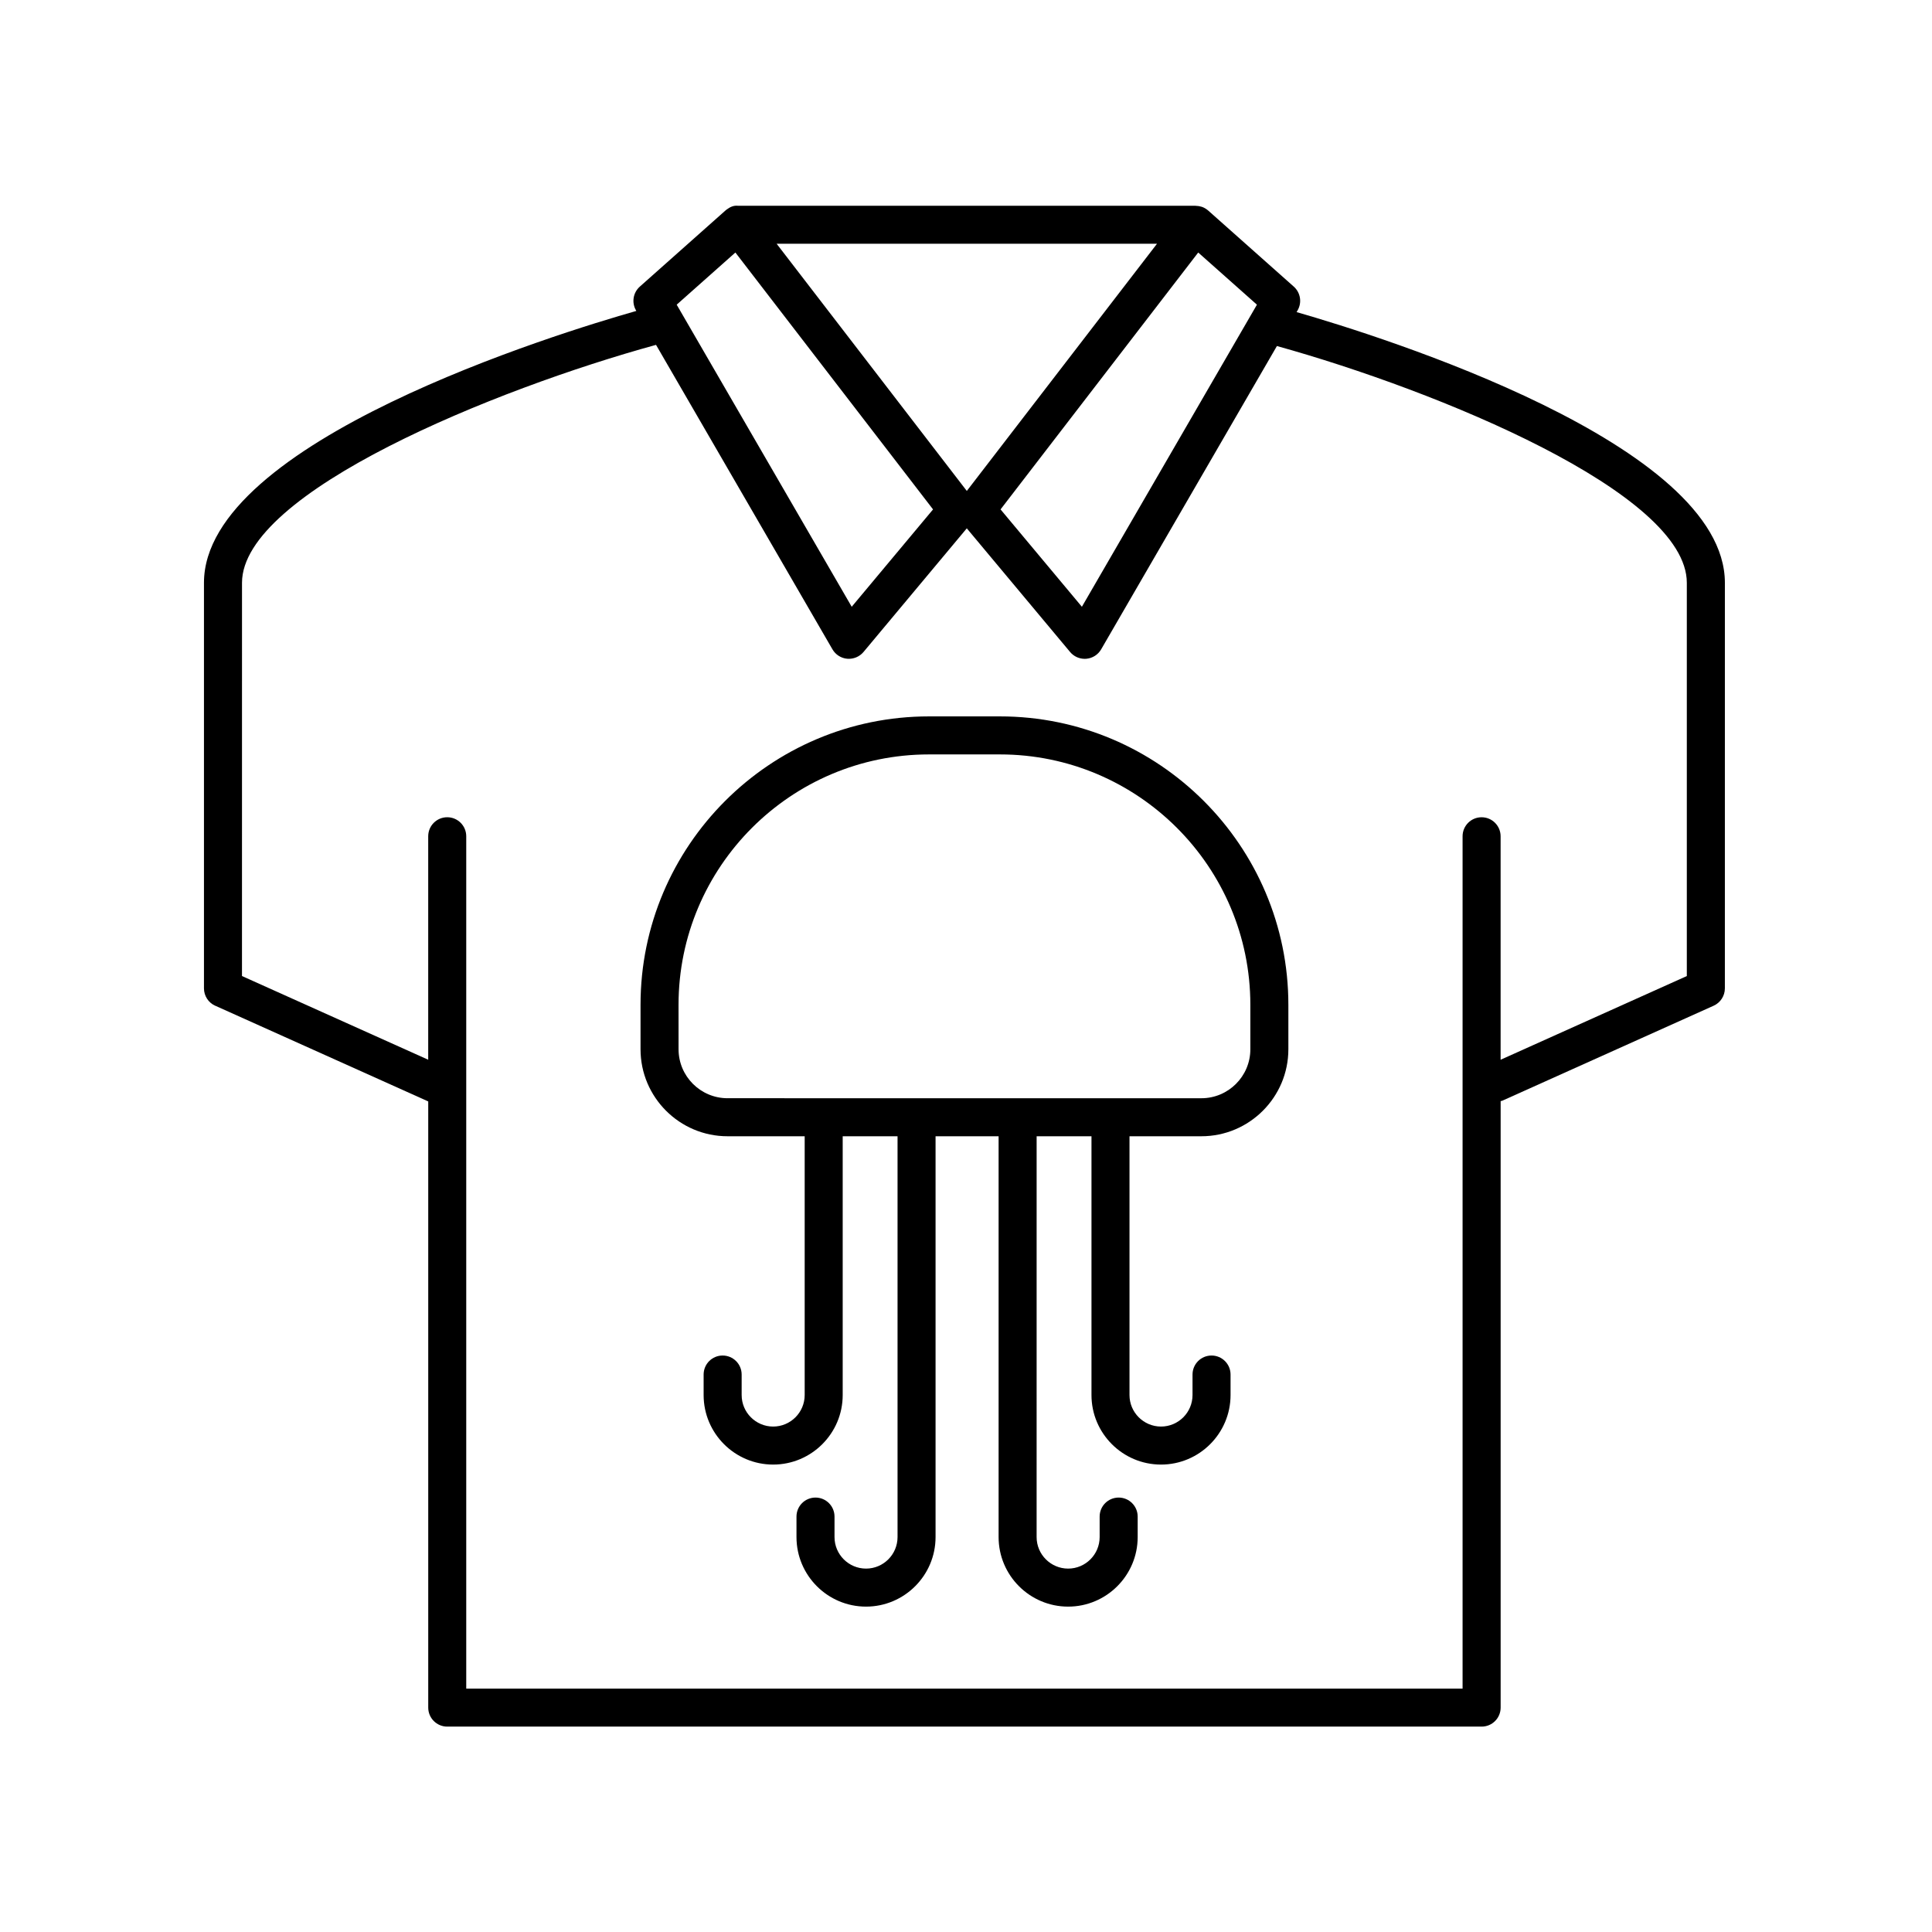 <?xml version="1.0" encoding="UTF-8"?>
<!-- Uploaded to: SVG Repo, www.svgrepo.com, Generator: SVG Repo Mixer Tools -->
<svg fill="#000000" width="800px" height="800px" version="1.1" viewBox="144 144 512 512" xmlns="http://www.w3.org/2000/svg">
 <g>
  <path d="m336.8 445.12h20.449v68.578c0 4.609-3.75 8.355-8.355 8.355s-8.348-3.746-8.348-8.355v-5.43c0-2.781-2.254-5.039-5.039-5.039-2.785 0-5.039 2.254-5.039 5.039v5.43c0 10.164 8.266 18.43 18.426 18.43 10.164 0 18.43-8.27 18.43-18.43v-68.578h14.535v106.22c0 4.609-3.742 8.355-8.348 8.355s-8.355-3.746-8.355-8.355v-5.43c0-2.781-2.254-5.039-5.039-5.039-2.785 0-5.039 2.254-5.039 5.039v5.43c0 10.164 8.266 18.43 18.43 18.43 10.16 0 18.426-8.27 18.426-18.43v-106.22h16.707v106.22c0 10.164 8.266 18.43 18.43 18.43 10.16 0 18.426-8.27 18.426-18.43v-5.43c0-2.781-2.254-5.039-5.039-5.039-2.785 0-5.039 2.254-5.039 5.039v5.43c0 4.609-3.742 8.355-8.348 8.355-4.606 0-8.355-3.746-8.355-8.355l0.004-106.22h14.535v68.578c0 10.164 8.266 18.43 18.43 18.43 10.16 0 18.426-8.27 18.426-18.43v-5.43c0-2.781-2.254-5.039-5.039-5.039-2.785 0-5.039 2.254-5.039 5.039v5.43c0 4.609-3.742 8.355-8.348 8.355-4.606 0-8.355-3.746-8.355-8.355v-68.578h19.047c12.715 0 23.055-10.344 23.055-23.055v-11.773c0-42.148-34.293-76.441-76.441-76.441h-18.801c-42.148 0-76.441 34.289-76.441 76.441v11.773c0 12.711 10.34 23.055 23.055 23.055zm-12.98-34.828c0-36.594 29.77-66.363 66.367-66.363h18.801c36.594 0 66.367 29.77 66.367 66.363v11.773c0 7.156-5.82 12.98-12.98 12.98l-125.57-0.004c-7.16 0-12.98-5.824-12.98-12.98z"/>
  <path d="m201.03 410.52 56.457 25.371v160.64c0 2.781 2.254 5.039 5.039 5.039h274.12c2.785 0 5.039-2.254 5.039-5.039v-160.73c0.133-0.047 0.273-0.027 0.402-0.086l56.047-25.191c1.805-0.812 2.973-2.613 2.973-4.594l0.004-107.48c0-36.789-90.805-65.215-113.5-71.742l0.266-0.461c1.199-2.07 0.777-4.699-1.012-6.293l-22.633-20.117c-0.07-0.059-0.133-0.117-0.203-0.168 0-0.004-0.004-0.004-0.004-0.004 0-0.004-0.004-0.004-0.004-0.004-0.074-0.055-0.148-0.113-0.223-0.168-0.898-0.652-1.77-0.914-2.996-0.957l-121.18-0.004c-1.195-0.137-2.106 0.305-3.012 0.965-0.07 0.051-0.137 0.105-0.207 0.16-0.07 0.059-0.145 0.117-0.211 0.18l-22.633 20.117c-1.789 1.59-2.215 4.223-1.012 6.293l0.086 0.152c-20.73 5.894-114.58 34.652-114.58 72.051v107.48c0.004 1.984 1.168 3.785 2.973 4.598zm260.51-199.6 15.559 13.824-46.387 80.055-21.555-25.801zm-10.926-2.32-50.398 65.504-50.398-65.504zm-111.73 2.32 52.383 68.078-21.555 25.801-46.383-80.055zm-130.75 87.52c0-24.023 67.137-51.359 109.72-63.047l46.754 80.688c0.828 1.422 2.293 2.356 3.93 2.496 1.633 0.129 3.238-0.531 4.297-1.789l27.375-32.773 27.379 32.773c0.965 1.152 2.383 1.809 3.867 1.809 0.145 0 0.285-0.004 0.43-0.016 1.637-0.141 3.106-1.074 3.93-2.496l46.578-80.383c42.633 11.84 108.63 38.906 108.63 62.742v104.22l-49.348 22.18v-59.223c0-2.781-2.254-5.039-5.039-5.039-2.785 0-5.039 2.254-5.039 5.039v225.88l-264.04-0.004v-225.88c0-2.781-2.254-5.039-5.039-5.039s-5.039 2.254-5.039 5.039v59.223l-49.352-22.18z"/>
 </g>
</svg>